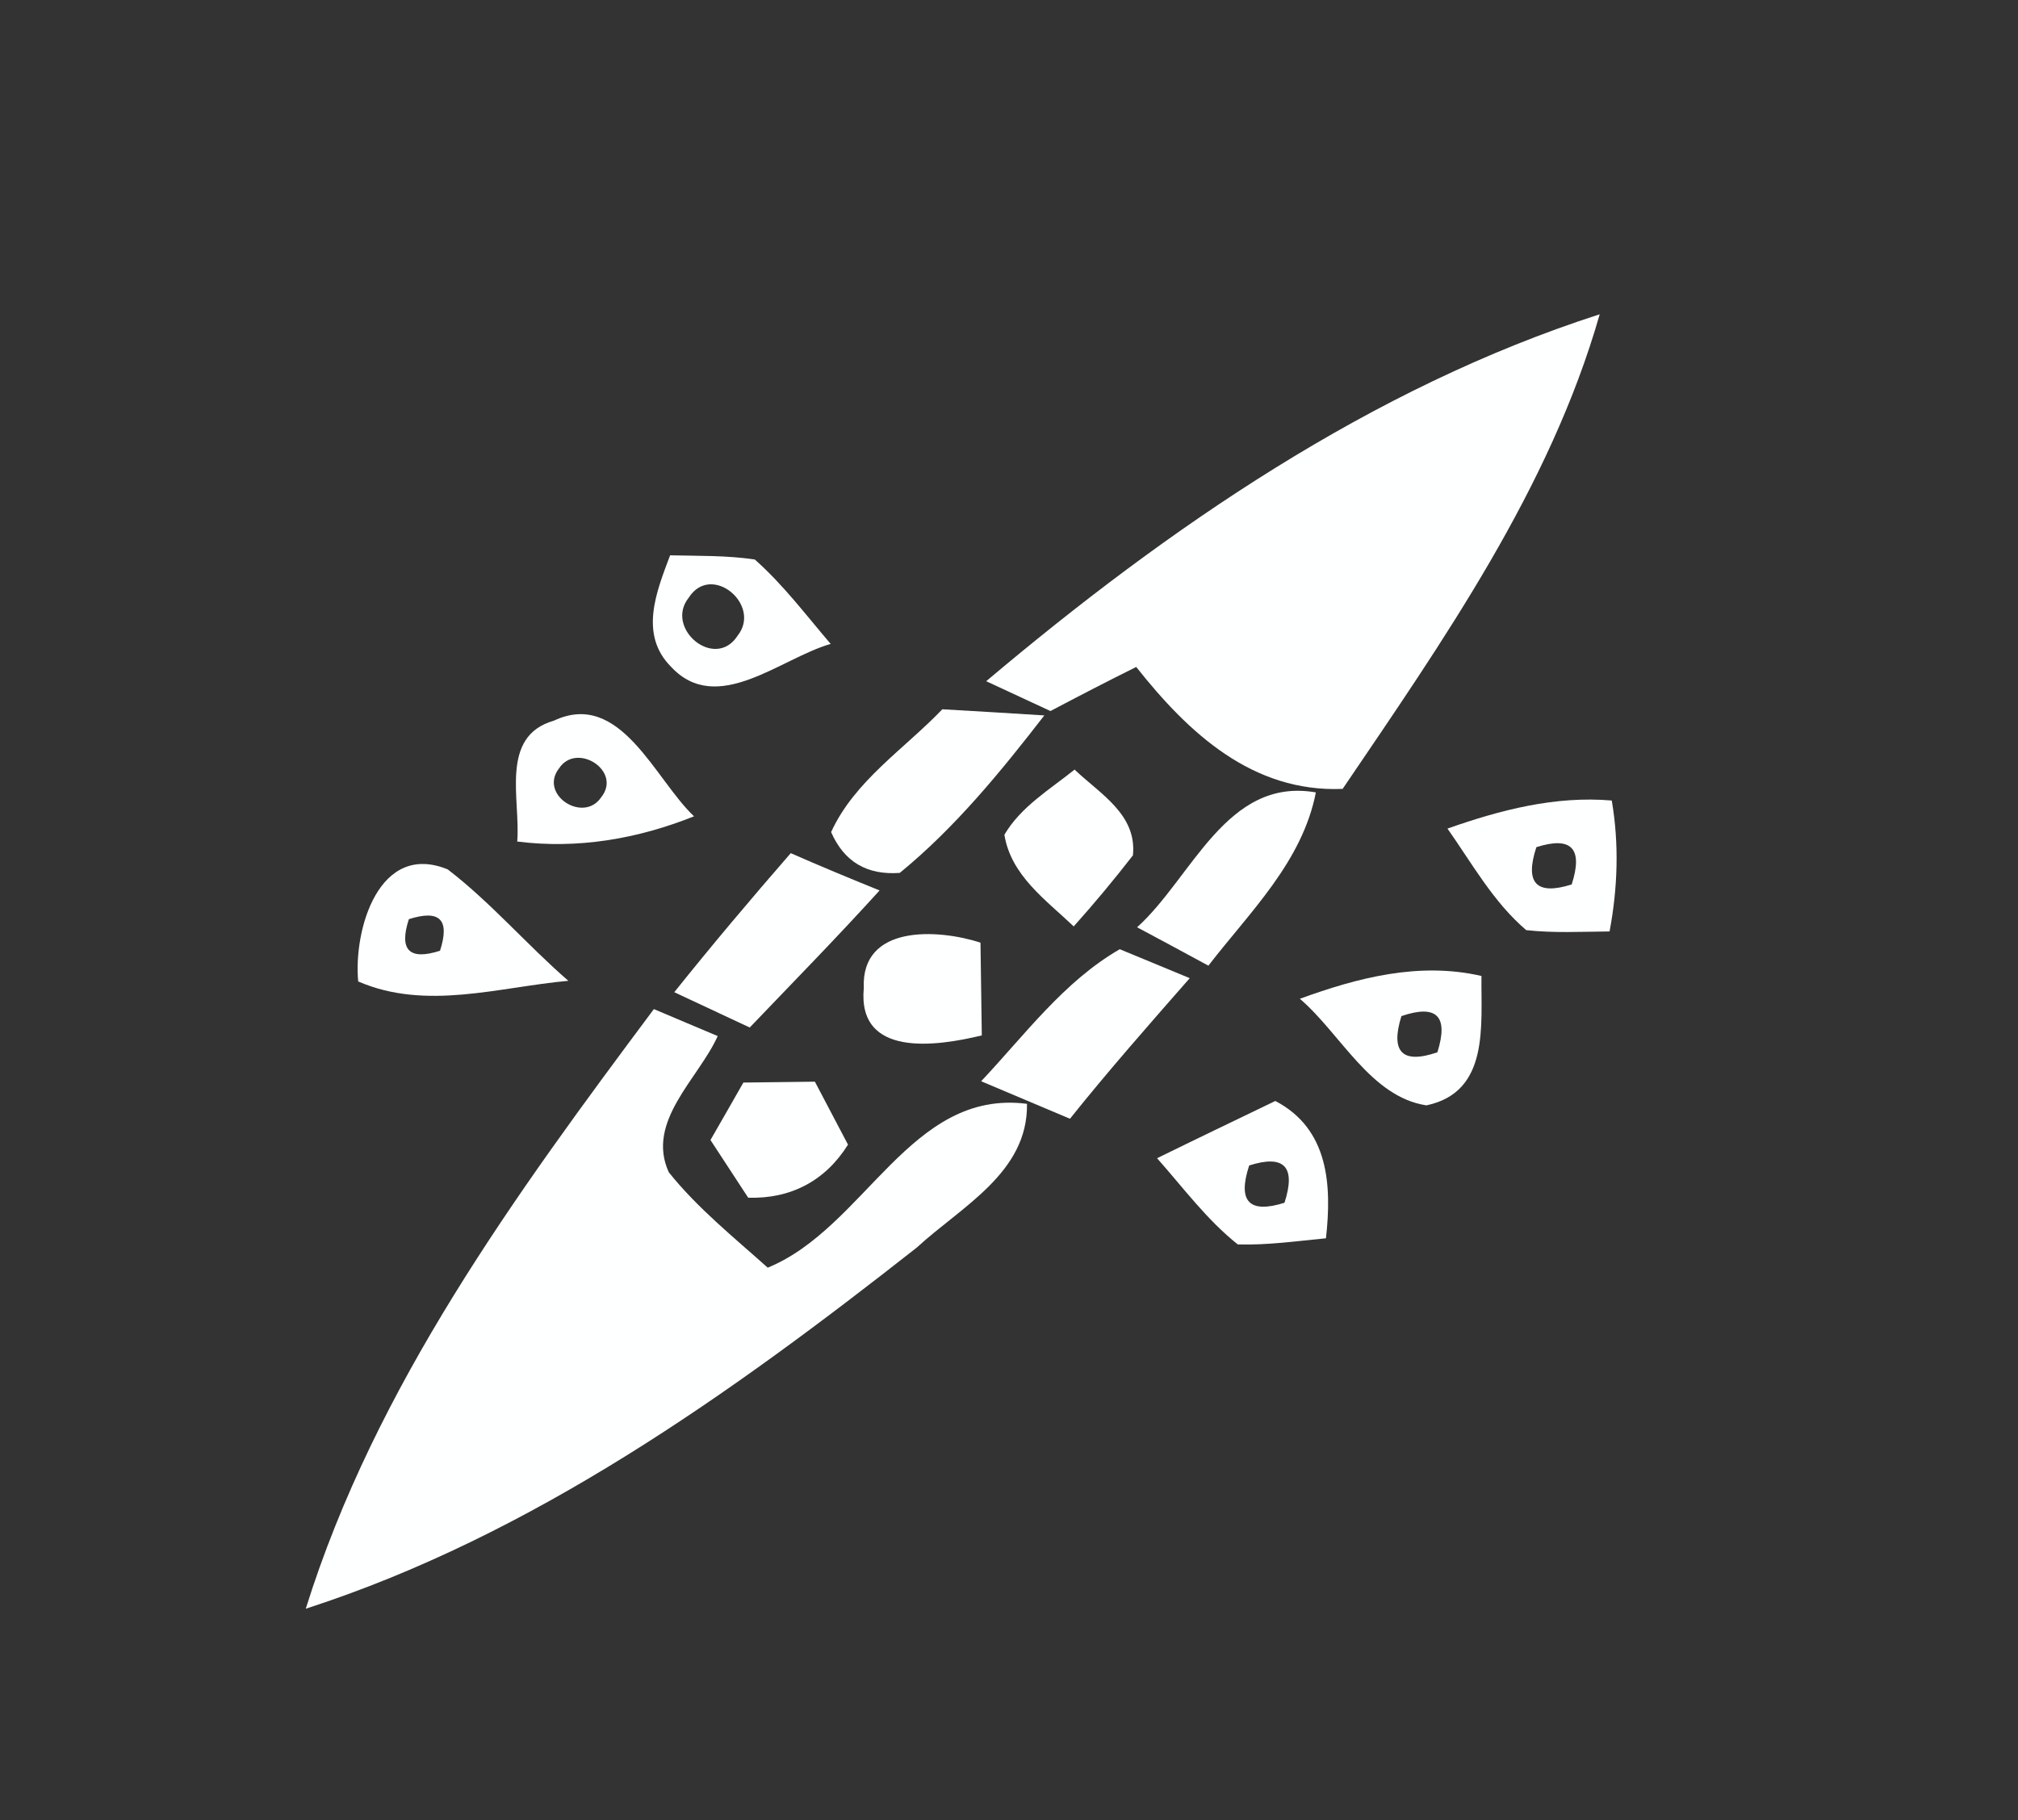 <?xml version="1.0" encoding="UTF-8" standalone="no"?><!DOCTYPE svg PUBLIC "-//W3C//DTD SVG 1.1//EN" "http://www.w3.org/Graphics/SVG/1.1/DTD/svg11.dtd"><svg width="100%" height="100%" viewBox="0 0 92 83" version="1.1" xmlns="http://www.w3.org/2000/svg" xmlns:xlink="http://www.w3.org/1999/xlink" xml:space="preserve" xmlns:serif="http://www.serif.com/" style="fill-rule:evenodd;clip-rule:evenodd;stroke-linejoin:round;stroke-miterlimit:2;"><rect x="0" y="0" width="92" height="83" fill="#333333" stroke="none"/><g id="_-1464a5ff" serif:id="#1464a5ff"><path d="M65.99,37.78c2.41,-0.85 4.91,-1.5 7.49,-1.28c0.34,1.99 0.27,4 -0.1,5.97c-1.27,0.01 -2.54,0.08 -3.8,-0.06c-1.5,-1.28 -2.47,-3.04 -3.59,-4.63Zm4.053,0.847c-0.54,1.64 -0,2.21 1.61,1.7c0.53,-1.64 -0.01,-2.21 -1.61,-1.7Z" style="fill:#feffff;"/></g><g id="_-feffffff" serif:id="#feffffff"><path d="M44.96,31.06c8.3,-7 17.56,-13.38 27.97,-16.73c-2.27,7.94 -7.13,14.87 -11.72,21.64c-4.11,0.17 -7.03,-2.55 -9.41,-5.56c-1.31,0.65 -2.62,1.33 -3.91,2.01c-0.73,-0.34 -2.19,-1.02 -2.93,-1.36Z" style="fill:#feffff;fill-rule:nonzero;"/><path d="M30.55,25.32c1.28,0.03 2.58,0 3.86,0.19c1.3,1.15 2.34,2.54 3.46,3.85c-2.28,0.65 -5.17,3.3 -7.27,1.05c-1.48,-1.48 -0.67,-3.44 -0.05,-5.09m0.85,1.93c-1.12,1.4 1.2,3.34 2.23,1.73c1.11,-1.4 -1.2,-3.34 -2.23,-1.73Z" style="fill:#feffff;fill-rule:nonzero;"/><path d="M23.58,38.37c0.16,-1.9 -0.82,-4.8 1.67,-5.51c3.03,-1.43 4.6,2.67 6.39,4.36c-2.57,1.03 -5.3,1.5 -8.06,1.15m1.91,-3.34c-0.94,1.2 1.11,2.53 1.92,1.32c0.96,-1.2 -1.12,-2.53 -1.92,-1.32Z" style="fill:#feffff;fill-rule:nonzero;"/><path d="M37.89,37.94c1.07,-2.34 3.34,-3.79 5.07,-5.6c1.55,0.09 3.1,0.18 4.65,0.28c-1.99,2.57 -4.07,5.12 -6.59,7.18c-1.5,0.11 -2.54,-0.51 -3.13,-1.86Z" style="fill:#feffff;fill-rule:nonzero;"/><path d="M45.79,38.06c0.76,-1.29 2.07,-2.06 3.2,-2.97c1.16,1.11 2.85,2.04 2.66,3.91c-0.86,1.11 -1.76,2.19 -2.7,3.24c-1.27,-1.21 -2.86,-2.32 -3.16,-4.18Z" style="fill:#feffff;fill-rule:nonzero;"/><path d="M51.84,42.28c2.51,-2.26 4.07,-6.86 8.15,-6.15c-0.62,3.17 -3.01,5.45 -4.9,7.9c-0.81,-0.44 -2.44,-1.32 -3.25,-1.75Z" style="fill:#feffff;fill-rule:nonzero;"/><path d="M16.33,44.75c-0.22,-2.37 0.95,-6.39 4.08,-5.11c1.98,1.52 3.61,3.44 5.5,5.08c-3.18,0.29 -6.49,1.37 -9.58,0.03m2.31,-2.84c-0.46,1.41 0.02,1.89 1.42,1.44c0.46,-1.42 -0.01,-1.89 -1.42,-1.44Z" style="fill:#feffff;fill-rule:nonzero;"/><path d="M36.05,38.9c1.34,0.59 2.69,1.15 4.05,1.7c-1.93,2.13 -3.94,4.18 -5.92,6.25c-0.86,-0.4 -2.58,-1.21 -3.44,-1.61c1.72,-2.15 3.5,-4.26 5.31,-6.34Z" style="fill:#feffff;fill-rule:nonzero;"/><path d="M39.38,45.05c-0.13,-2.9 3.37,-2.7 5.32,-2.07c0.02,1.41 0.04,2.82 0.06,4.23c-2.06,0.5 -5.68,1.03 -5.38,-2.16Z" style="fill:#feffff;fill-rule:nonzero;"/><path d="M44.73,49.3c1.99,-2.11 3.77,-4.55 6.32,-6.02c0.8,0.33 2.39,0.99 3.19,1.32c-1.85,2.11 -3.71,4.22 -5.46,6.41c-1.35,-0.57 -2.7,-1.14 -4.05,-1.71Z" style="fill:#feffff;fill-rule:nonzero;"/><path d="M59.26,45.54c2.66,-0.97 5.45,-1.69 8.28,-1.04c-0.03,2.25 0.38,5.29 -2.51,5.9c-2.55,-0.39 -3.91,-3.27 -5.77,-4.86m4.63,0.79c-0.51,1.64 0.04,2.2 1.64,1.65c0.52,-1.65 -0.03,-2.2 -1.64,-1.65Z" style="fill:#feffff;fill-rule:nonzero;"/><path d="M13.94,73.35c3.17,-10.15 9.57,-18.9 15.87,-27.34c0.72,0.31 2.18,0.92 2.91,1.23c-0.87,1.94 -3.29,3.89 -2.23,6.21c1.31,1.64 2.96,2.96 4.51,4.35c4.45,-1.82 6.5,-8.16 11.82,-7.47c0.05,3.14 -2.99,4.68 -5.02,6.55c-8.47,6.66 -17.52,13.13 -27.86,16.47Z" style="fill:#feffff;fill-rule:nonzero;"/><path d="M32.39,51.98c0.38,-0.65 1.12,-1.96 1.5,-2.62c0.81,-0.01 2.45,-0.03 3.26,-0.04c0.38,0.72 1.13,2.15 1.51,2.87c-1.03,1.65 -2.61,2.48 -4.55,2.42c-0.43,-0.66 -1.29,-1.97 -1.72,-2.63Z" style="fill:#feffff;fill-rule:nonzero;"/><path d="M52.75,52.81c1.79,-0.88 3.59,-1.74 5.39,-2.61c2.44,1.27 2.58,3.84 2.31,6.26c-1.34,0.13 -2.67,0.32 -4.02,0.28c-1.41,-1.12 -2.49,-2.59 -3.68,-3.93m4.2,0.33c-0.54,1.64 0,2.21 1.61,1.7c0.53,-1.64 -0.01,-2.21 -1.61,-1.7Z" style="fill:#feffff;fill-rule:nonzero;"/></g></svg>